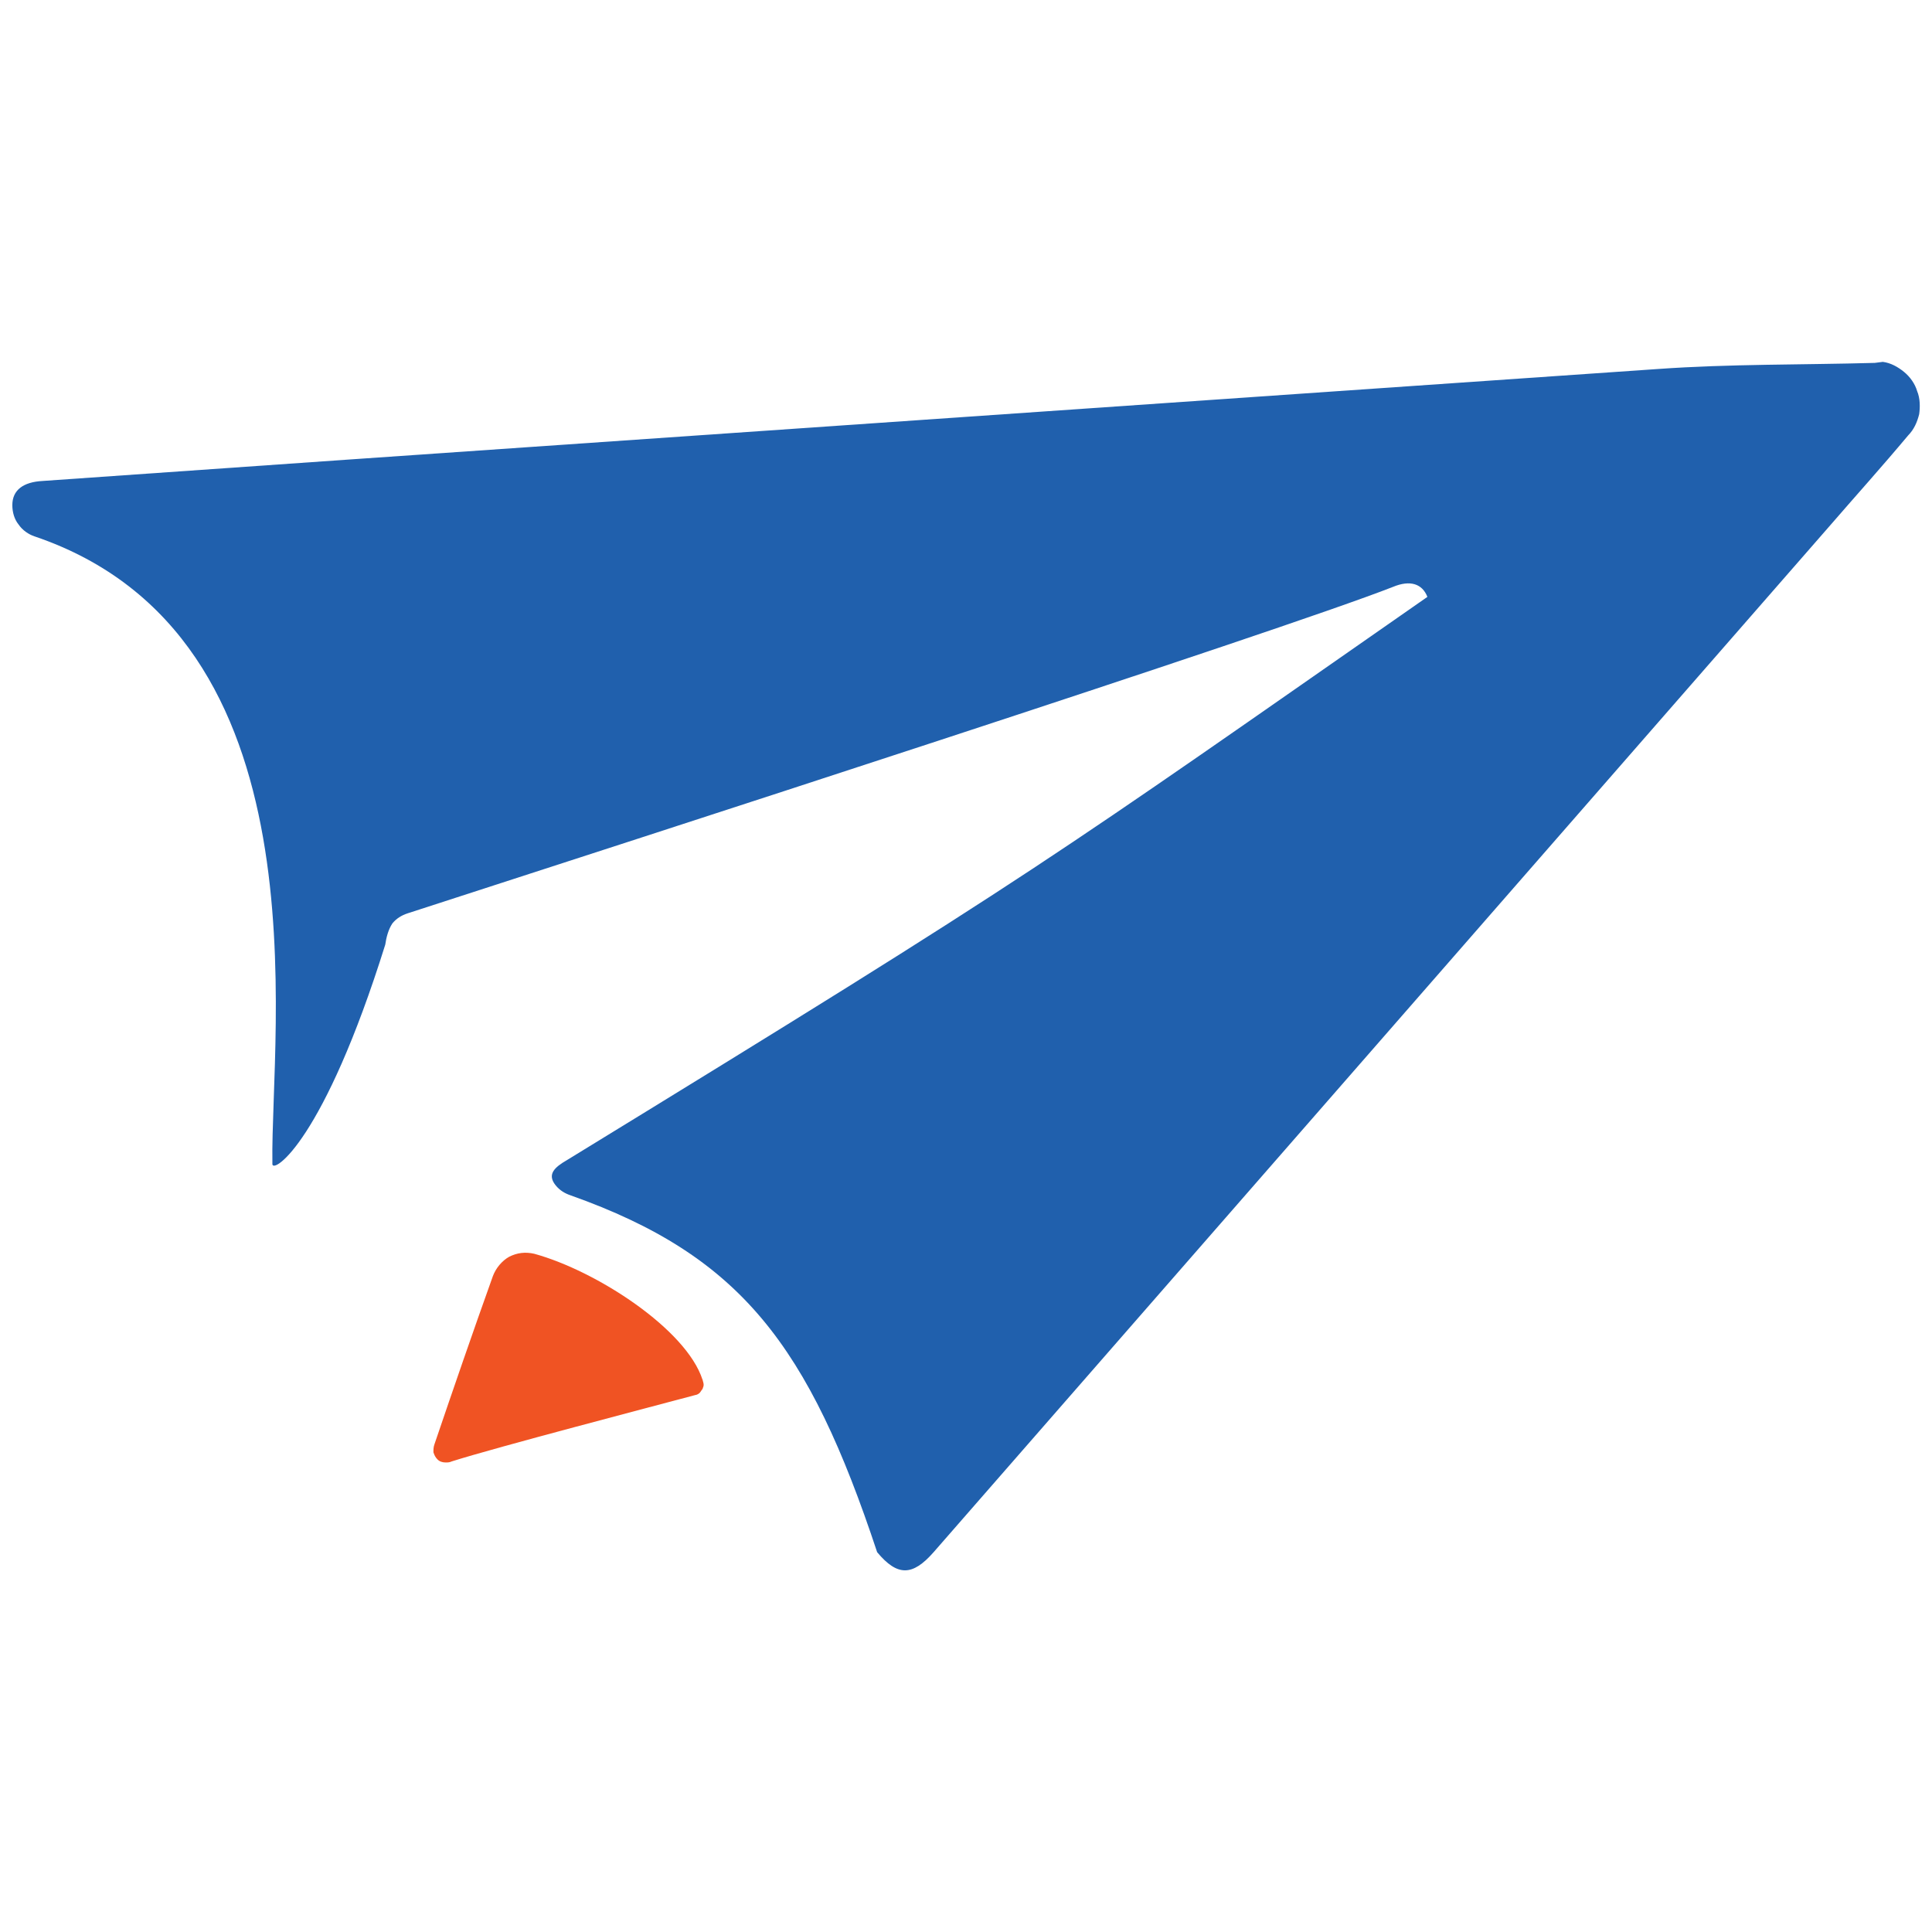 <?xml version="1.0" encoding="UTF-8"?><svg id="Layer_1" xmlns="http://www.w3.org/2000/svg" viewBox="0 0 152 152"><defs><style>.cls-1{fill:#2060ad;}.cls-1,.cls-2{stroke-width:0px;}.cls-2{fill:#f05323;}</style></defs><path class="cls-1" d="m148.13,28.47c.63.08,1.19.4,1.67.79s.87.95,1.03,1.51c.24.56.24,1.27.16,1.82-.16.63-.4,1.19-.87,1.67-2.06,2.46-4.2,4.84-6.26,7.22l-70.41,80.64c-1.67,1.9-2.85,1.9-4.44,0-5.39-16.25-10.7-23.31-24.1-28.07-.48-.16-.87-.4-1.19-.79-.71-.87-.08-1.43.87-1.98,37.27-22.83,37.9-23.55,67.71-44.32-.4-1.03-1.35-1.35-2.7-.79-8.88,3.49-60.42,20.14-77.54,25.69-.48.16-.87.4-1.19.79-.32.48-.48,1.11-.56,1.67-4.84,15.46-8.8,18-8.88,17.28v-.16c-.16-10.31,4.44-41.39-18.71-49.24-.48-.16-.95-.48-1.27-.95-.32-.4-.48-.95-.48-1.51,0-1.19.87-1.82,2.38-1.9l23.87-1.67c34.41-2.38,68.82-4.76,103.23-7.14,5.63-.4,11.34-.32,17.05-.48l.63-.08Z"/><path class="cls-2" d="m55.28,108.55c0,.08.08.24.08.4s-.08.24-.08.32c-.08.08-.16.24-.24.32-.08.08-.24.16-.32.16-3.25.87-15.7,4.12-19.19,5.23-.16.08-.32.08-.48.08-.24,0-.48-.08-.63-.24-.16-.16-.24-.32-.32-.56,0-.24,0-.4.08-.63,1.51-4.44,3.01-8.8,4.6-13.24.24-.63.71-1.19,1.27-1.51.63-.32,1.27-.4,1.98-.24,4.92,1.35,11.97,5.95,13.24,9.91Z"/></svg>